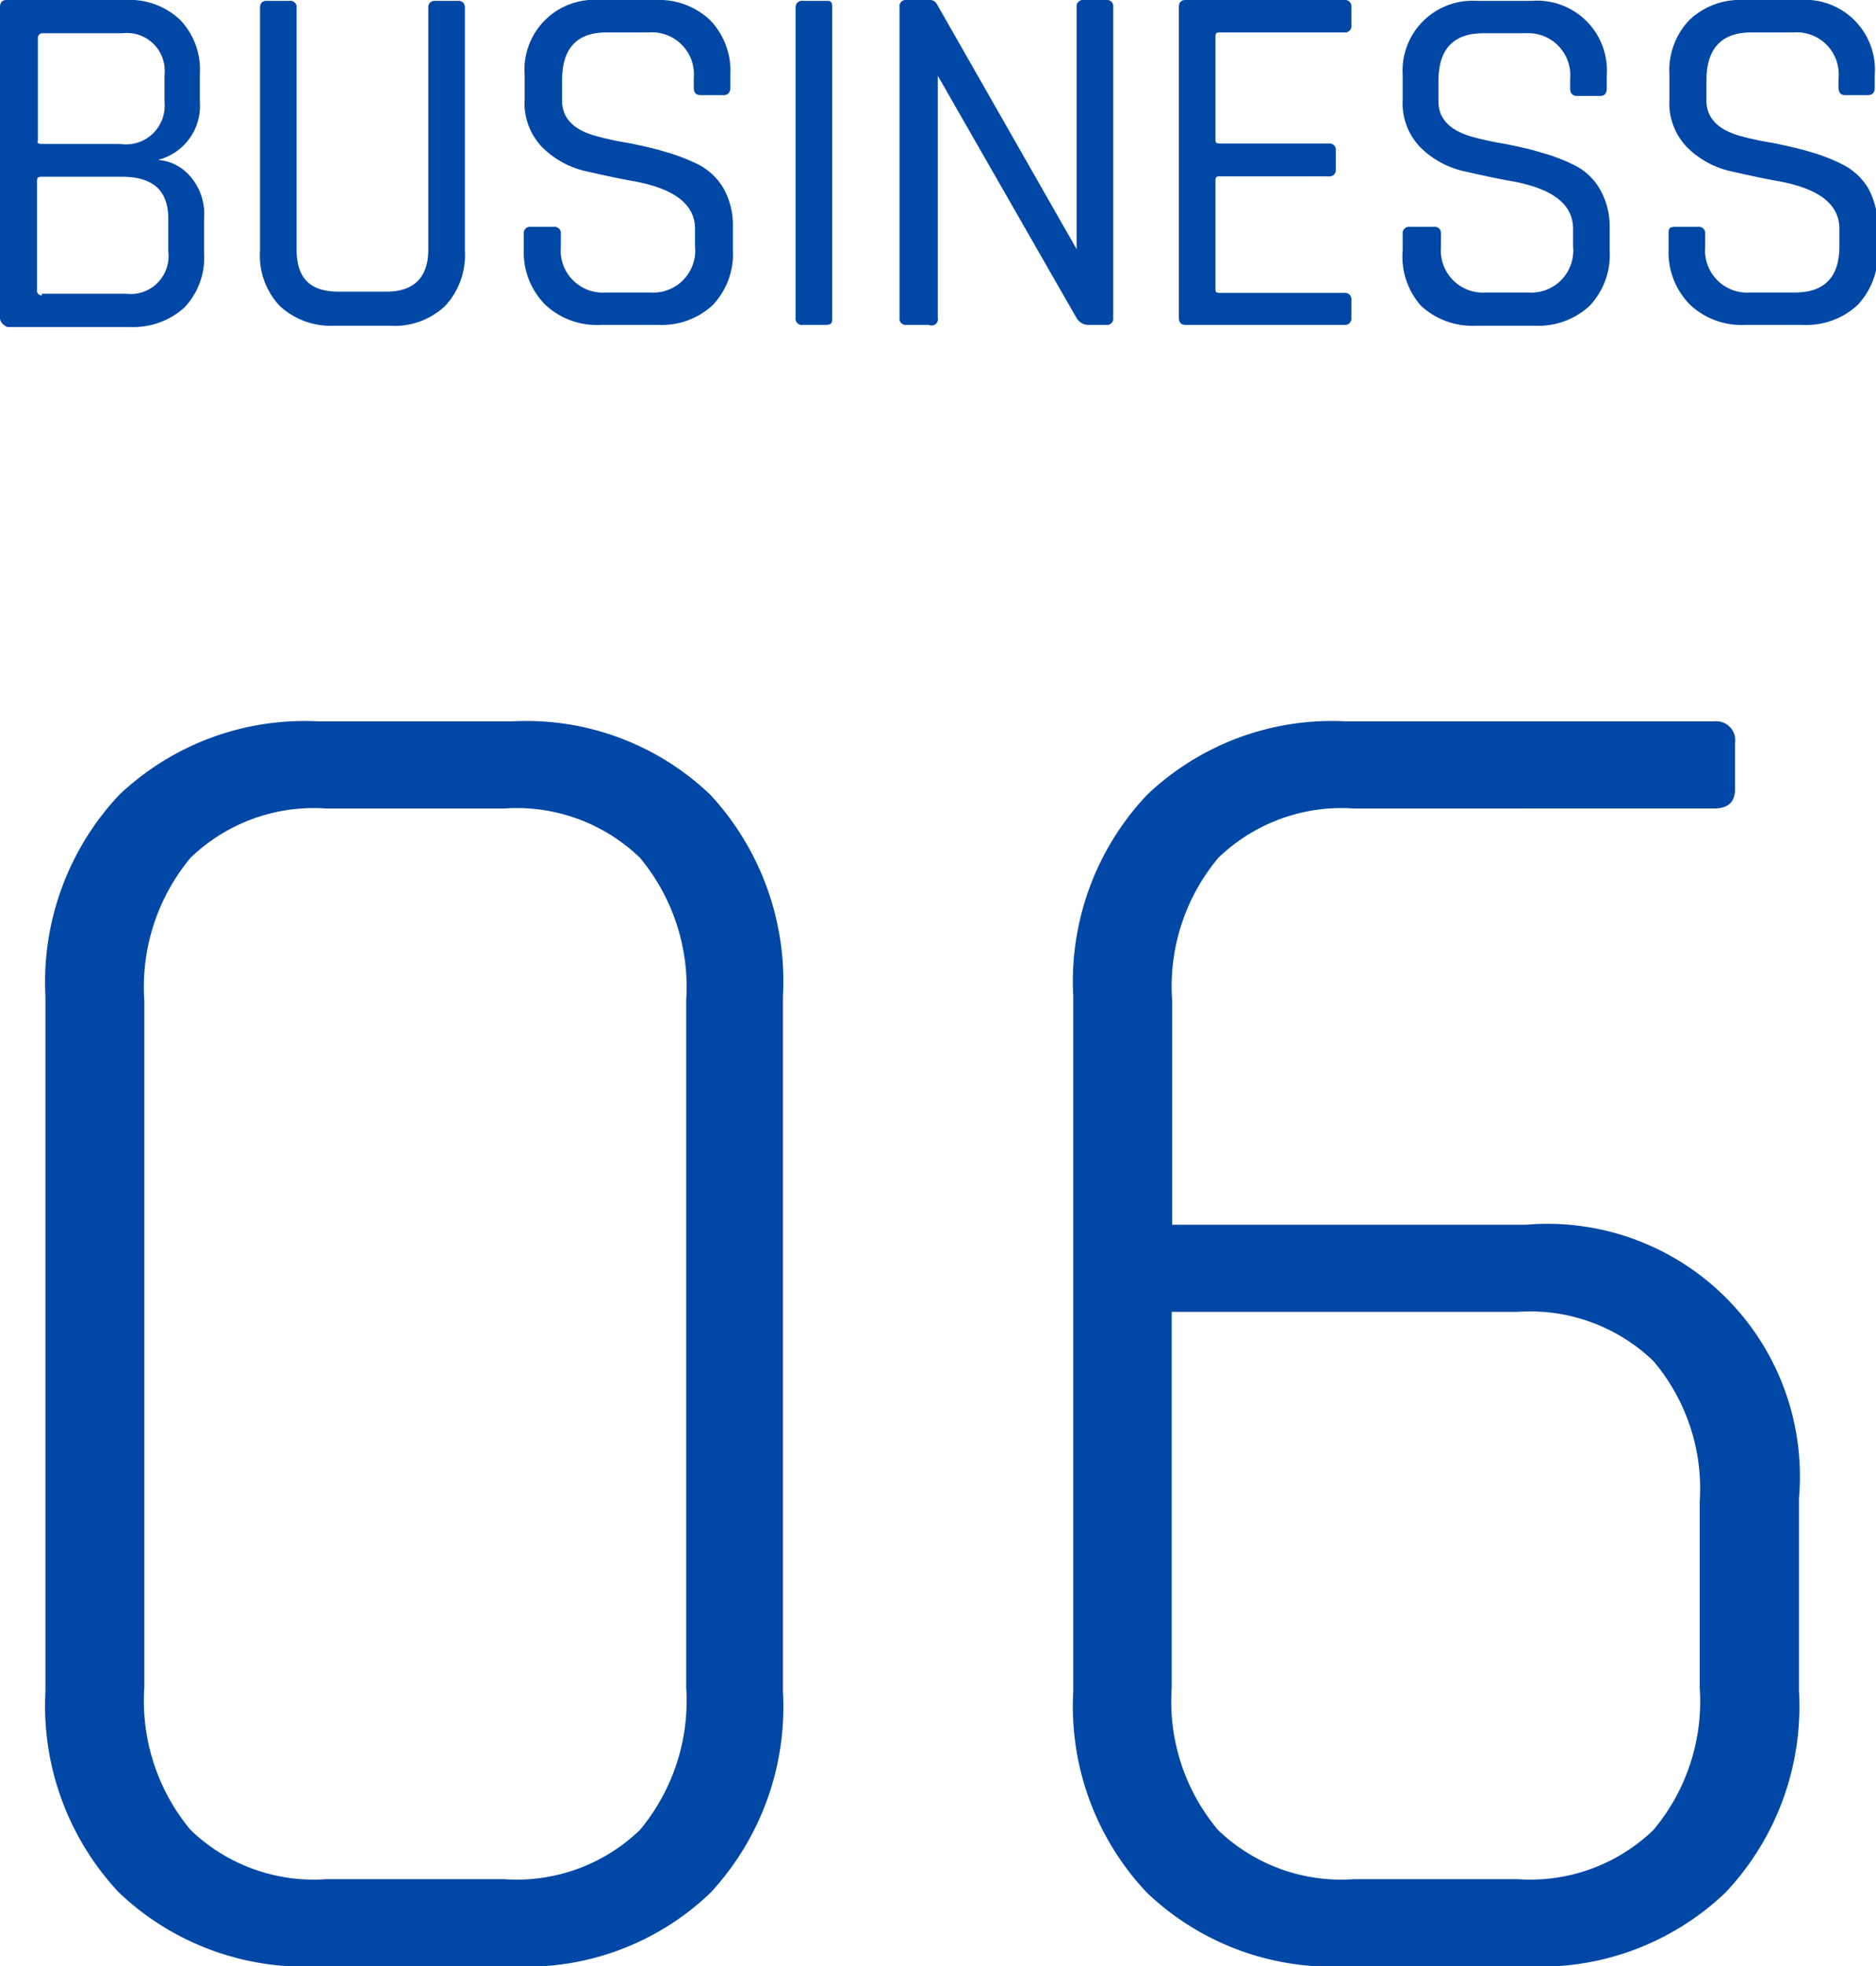 <svg id="レイヤー_1" data-name="レイヤー 1" xmlns="http://www.w3.org/2000/svg" viewBox="0 0 44.59 46.72"><defs><style>.cls-1{isolation:isolate;}.cls-2{fill:#0147a5;}</style></defs><g id="グループ_4065" data-name="グループ 4065"><g id="_06" data-name=" 06" class="cls-1"><g class="cls-1"><path class="cls-2" d="M169.09,185.7h-4.6a6.4,6.4,0,0,1-4.74-1.75,6.48,6.48,0,0,1-1.75-4.78V162.65a6.49,6.49,0,0,1,1.75-4.78,6.4,6.4,0,0,1,4.74-1.75h4.6a6.32,6.32,0,0,1,4.72,1.75,6.52,6.52,0,0,1,1.72,4.78v16.52a6.5,6.5,0,0,1-1.72,4.78A6.32,6.32,0,0,1,169.09,185.7Zm-4.42-2.07h4.24a4.22,4.22,0,0,0,3.22-1.17,4.79,4.79,0,0,0,1.1-3.38V162.75a4.8,4.8,0,0,0-1.1-3.39,4.22,4.22,0,0,0-3.22-1.17h-4.24a4.22,4.22,0,0,0-3.22,1.17,4.8,4.8,0,0,0-1.1,3.39v16.33a4.79,4.79,0,0,0,1.1,3.38A4.22,4.22,0,0,0,164.67,183.63Z" transform="translate(-156.92 -138.98)"/><path class="cls-2" d="M193.19,185.7h-4.27a6.37,6.37,0,0,1-4.74-1.75,6.44,6.44,0,0,1-1.75-4.78V162.65a6.45,6.45,0,0,1,1.75-4.78,6.37,6.37,0,0,1,4.74-1.75h8.74a.45.45,0,0,1,.5.51v1.1c0,.31-.17.46-.5.46H189.1a4.22,4.22,0,0,0-3.22,1.17,4.76,4.76,0,0,0-1.1,3.39v5.33h8.41a6,6,0,0,1,6.49,6.49v4.6a6.44,6.44,0,0,1-1.75,4.78A6.37,6.37,0,0,1,193.19,185.7Zm-4.09-2.07H193a4.22,4.22,0,0,0,3.22-1.17,4.75,4.75,0,0,0,1.1-3.38v-4.42a4.69,4.69,0,0,0-1.1-3.34,4.22,4.22,0,0,0-3.22-1.17h-8.23v8.93a4.75,4.75,0,0,0,1.1,3.38A4.22,4.22,0,0,0,189.1,183.63Z" transform="translate(-156.92 -138.98)"/></g></g><g id="BUSINESS" class="cls-1"><g class="cls-1"><path class="cls-2" d="M156.92,146.53v-7.38c0-.11.05-.17.16-.17h2.82a1.75,1.75,0,0,1,1.3.47,1.71,1.71,0,0,1,.47,1.29v.66a1.32,1.32,0,0,1-1,1.38,1.11,1.11,0,0,1,.78.4,1.36,1.36,0,0,1,.32,1V145a1.71,1.71,0,0,1-.47,1.29,1.82,1.82,0,0,1-1.3.46h-2.91C157,146.7,156.92,146.64,156.92,146.53Zm1-4.13h1.85a.92.92,0,0,0,1.06-1v-.63a.9.9,0,0,0-1-1h-1.89a.11.11,0,0,0-.12.12v2.44C157.79,142.37,157.83,142.4,157.91,142.4Zm0,3.56h2a.9.9,0,0,0,1-1v-.78c0-.68-.37-1-1.1-1h-1.9c-.08,0-.12,0-.12.11v2.59C157.79,145.92,157.83,146,157.91,146Z" transform="translate(-156.92 -138.98)"/><path class="cls-2" d="M167.26,139h.54a.15.15,0,0,1,.17.16v5.78a1.78,1.78,0,0,1-.47,1.31,1.75,1.75,0,0,1-1.3.47h-1.33a1.79,1.79,0,0,1-1.3-.47,1.74,1.74,0,0,1-.47-1.31v-5.77c0-.11.05-.17.16-.17h.54a.15.15,0,0,1,.17.17v5.74c0,.69.33,1,1,1h1.13c.67,0,1-.35,1-1v-5.74A.15.15,0,0,1,167.26,139Z" transform="translate(-156.92 -138.98)"/><path class="cls-2" d="M169.37,144.92v-.38a.15.15,0,0,1,.17-.17h.54a.15.15,0,0,1,.17.17v.31a1,1,0,0,0,1.07,1.08h1.05a1,1,0,0,0,1.07-1.1v-.41c0-.58-.48-.95-1.43-1.13-.4-.07-.8-.16-1.2-.25a2.13,2.13,0,0,1-1-.56,1.5,1.5,0,0,1-.42-1.13v-.59a1.66,1.66,0,0,1,1.78-1.78h1.33a1.77,1.77,0,0,1,1.3.48,1.74,1.74,0,0,1,.48,1.3v.3c0,.12-.06.18-.16.18h-.55c-.11,0-.16-.06-.16-.18v-.22a1,1,0,0,0-1.07-1.09h-1c-.71,0-1.06.38-1.06,1.14v.48c0,.41.26.69.8.84a7.23,7.23,0,0,0,.79.17c.29.06.58.12.87.21a4.44,4.44,0,0,1,.8.31,1.48,1.48,0,0,1,.58.56,1.79,1.79,0,0,1,.22.92v.54a1.76,1.76,0,0,1-.48,1.31,1.78,1.78,0,0,1-1.29.47h-1.38a1.79,1.79,0,0,1-1.3-.47A1.76,1.76,0,0,1,169.37,144.92Z" transform="translate(-156.92 -138.98)"/><path class="cls-2" d="M176.7,139.15v7.38c0,.11,0,.17-.16.17H176a.15.15,0,0,1-.17-.17v-7.38A.15.15,0,0,1,176,139h.54C176.65,139,176.7,139,176.7,139.15Z" transform="translate(-156.92 -138.98)"/><path class="cls-2" d="M179,146.7h-.53a.15.15,0,0,1-.17-.17v-7.38a.15.15,0,0,1,.17-.17H179a.19.19,0,0,1,.19.1l3.32,5.82h0v-5.75a.15.15,0,0,1,.17-.17h.53a.15.15,0,0,1,.17.17v7.38a.15.15,0,0,1-.17.17h-.44a.33.33,0,0,1-.26-.16l-3.3-5.76h0v5.75A.15.15,0,0,1,179,146.7Z" transform="translate(-156.92 -138.98)"/><path class="cls-2" d="M188.87,146.7H185.1c-.11,0-.16-.06-.16-.17v-7.38c0-.11.05-.17.16-.17h3.77a.15.15,0,0,1,.17.17v.43a.15.15,0,0,1-.17.17h-2.94c-.08,0-.12,0-.12.11v2.42c0,.08,0,.11.12.11h2.57a.15.15,0,0,1,.17.17V143a.15.15,0,0,1-.17.17h-2.57c-.08,0-.12,0-.12.11v2.55c0,.08,0,.11.12.11h2.94a.15.15,0,0,1,.17.17v.43A.15.15,0,0,1,188.87,146.7Z" transform="translate(-156.92 -138.98)"/><path class="cls-2" d="M190.26,144.92v-.38a.15.15,0,0,1,.17-.17H191a.15.15,0,0,1,.17.17v.31a1,1,0,0,0,1.07,1.08h1a1,1,0,0,0,1.07-1.1v-.41c0-.58-.47-.95-1.43-1.13-.4-.07-.8-.16-1.2-.25a2.13,2.13,0,0,1-1-.56,1.5,1.5,0,0,1-.42-1.13v-.59A1.66,1.66,0,0,1,192,139h1.33a1.66,1.66,0,0,1,1.78,1.78v.3c0,.12-.05.18-.16.18h-.55c-.1,0-.16-.06-.16-.18v-.22a1,1,0,0,0-1.06-1.09h-1c-.72,0-1.07.38-1.07,1.14v.48c0,.41.27.69.8.84a7.78,7.78,0,0,0,.79.17c.29.06.58.12.87.21a4.17,4.17,0,0,1,.8.31,1.42,1.42,0,0,1,.58.56,1.79,1.79,0,0,1,.23.92v.54a1.76,1.76,0,0,1-.48,1.31,1.8,1.8,0,0,1-1.3.47H192a1.8,1.8,0,0,1-1.3-.47A1.76,1.76,0,0,1,190.26,144.92Z" transform="translate(-156.92 -138.98)"/><path class="cls-2" d="M196.58,144.92v-.38c0-.11,0-.17.16-.17h.54a.15.15,0,0,1,.17.17v.31a1,1,0,0,0,1.07,1.08h1.06c.71,0,1.06-.37,1.06-1.1v-.41c0-.58-.47-.95-1.42-1.13-.4-.07-.8-.16-1.2-.25a2.13,2.13,0,0,1-1-.56,1.5,1.5,0,0,1-.42-1.13v-.59a1.73,1.73,0,0,1,.47-1.3,1.75,1.75,0,0,1,1.3-.48h1.33a1.66,1.66,0,0,1,1.78,1.78v.3c0,.12-.05.18-.16.18h-.55q-.15,0-.15-.18v-.22a1,1,0,0,0-1.07-1.09h-1c-.71,0-1.07.38-1.07,1.14v.48c0,.41.27.69.8.84a7.44,7.44,0,0,0,.8.17c.28.06.57.12.87.21a4.33,4.33,0,0,1,.79.31,1.51,1.51,0,0,1,.59.56,1.9,1.9,0,0,1,.22.92v.54a1.76,1.76,0,0,1-.48,1.31,1.79,1.79,0,0,1-1.3.47h-1.38a1.78,1.78,0,0,1-1.29-.47A1.76,1.76,0,0,1,196.58,144.92Z" transform="translate(-156.92 -138.98)"/></g></g></g></svg>